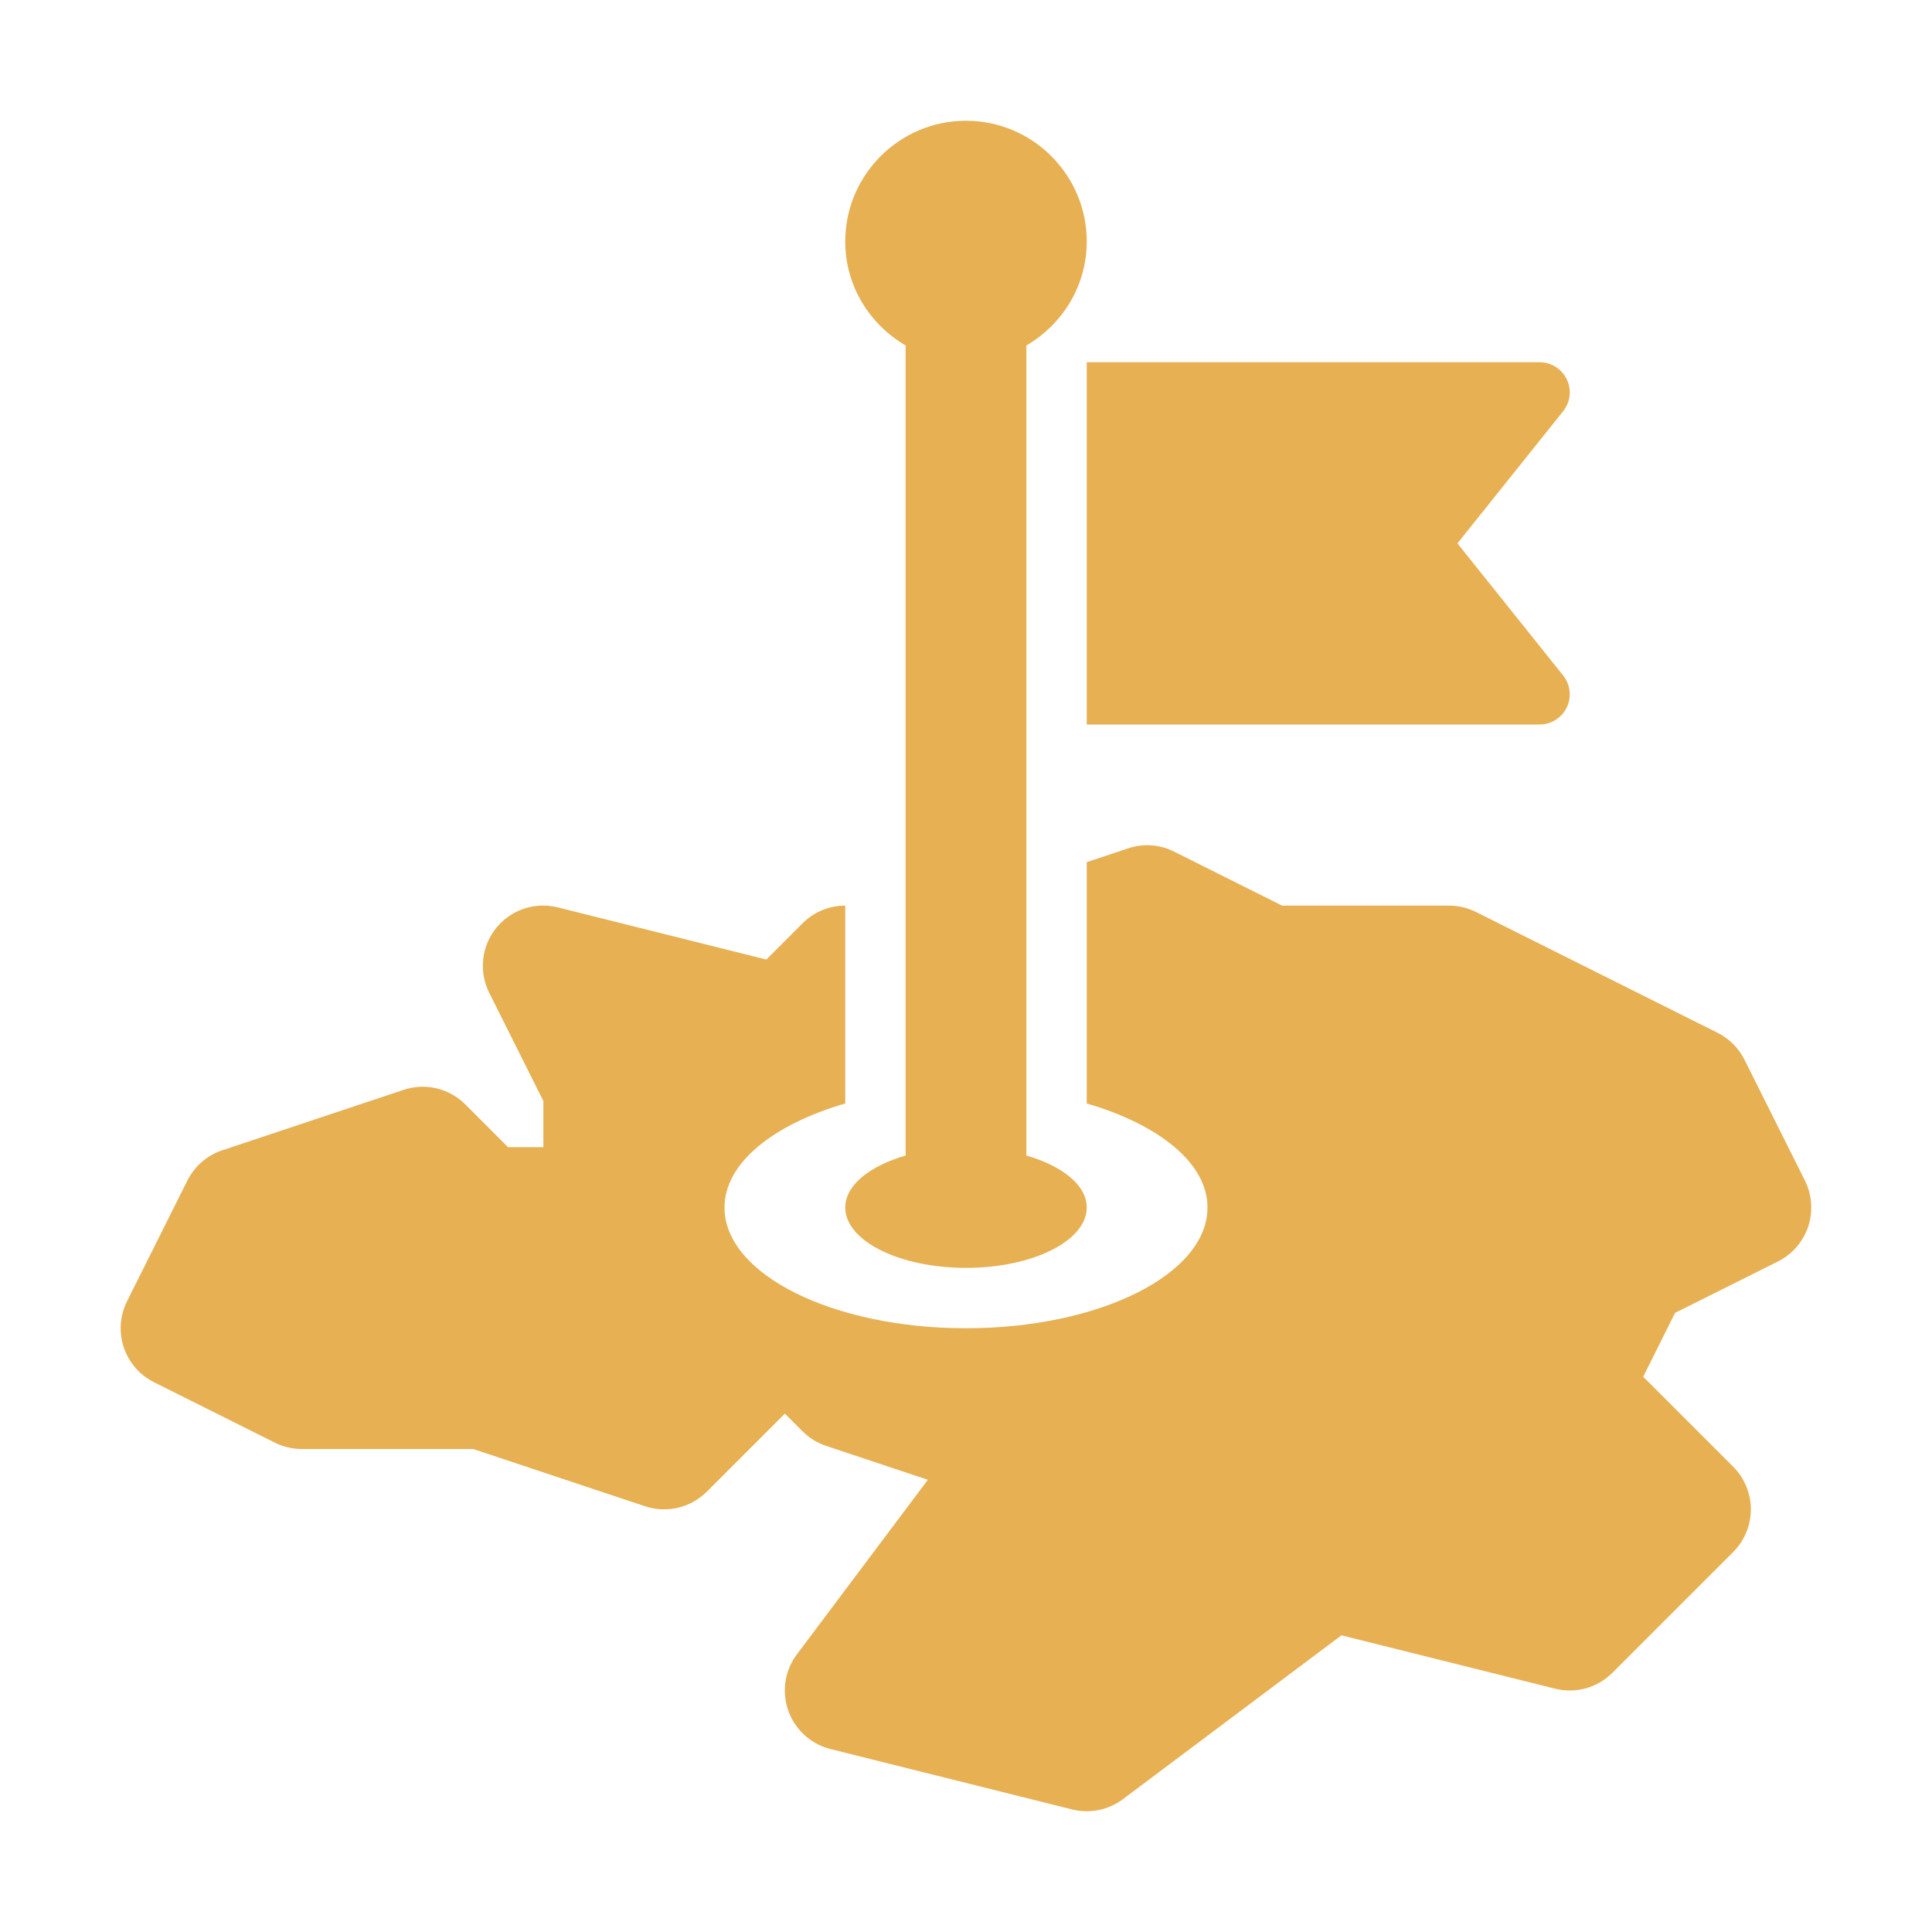 <?xml version="1.0" encoding="UTF-8"?> <svg xmlns="http://www.w3.org/2000/svg" width="52" height="52" viewBox="0 0 52 52" fill="none"> <path d="M29.25 19.5H41.437C41.59 19.5 41.74 19.457 41.87 19.375C42 19.294 42.104 19.177 42.17 19.039C42.236 18.901 42.262 18.747 42.244 18.595C42.227 18.442 42.167 18.298 42.071 18.179L39.227 14.625L42.071 11.069C42.167 10.95 42.227 10.806 42.245 10.654C42.262 10.502 42.237 10.348 42.17 10.21C42.104 10.072 42 9.955 41.87 9.874C41.74 9.793 41.59 9.75 41.437 9.75H29.25V19.5ZM48.579 31.774L46.954 28.524C46.797 28.209 46.541 27.953 46.226 27.796L39.726 24.546C39.5 24.433 39.252 24.375 39 24.375H34.508L31.601 22.921C31.41 22.825 31.203 22.767 30.99 22.753C30.777 22.738 30.563 22.766 30.361 22.834L29.25 23.205V29.7C31.183 30.264 32.5 31.301 32.5 32.5C32.5 34.296 29.591 35.75 26 35.75C22.408 35.75 19.5 34.296 19.5 32.5C19.5 31.301 20.816 30.264 22.75 29.7V24.375C22.319 24.375 21.905 24.546 21.601 24.851L20.626 25.826L15.02 24.424C14.718 24.347 14.4 24.358 14.105 24.456C13.809 24.555 13.548 24.737 13.353 24.979C13.158 25.222 13.037 25.516 13.005 25.826C12.972 26.136 13.03 26.448 13.17 26.726L14.625 29.635V30.875H13.672L12.524 29.726C12.311 29.512 12.042 29.362 11.748 29.293C11.454 29.223 11.147 29.238 10.861 29.334L5.986 30.959C5.783 31.026 5.596 31.132 5.435 31.272C5.273 31.411 5.141 31.581 5.045 31.772L3.42 35.022C3.325 35.213 3.267 35.421 3.252 35.634C3.237 35.847 3.264 36.062 3.332 36.264C3.399 36.467 3.506 36.654 3.646 36.816C3.786 36.977 3.957 37.109 4.148 37.204L7.398 38.829C7.624 38.942 7.873 39 8.125 39H12.736L17.361 40.541C17.647 40.636 17.954 40.65 18.248 40.581C18.542 40.512 18.81 40.362 19.023 40.149L21.125 38.048L21.601 38.524C21.779 38.703 21.997 38.836 22.235 38.916L24.973 39.829L21.45 44.525C21.288 44.739 21.183 44.99 21.142 45.255C21.102 45.52 21.127 45.791 21.217 46.044C21.307 46.296 21.457 46.523 21.656 46.703C21.855 46.883 22.095 47.011 22.355 47.076L28.855 48.701C29.089 48.76 29.333 48.765 29.57 48.717C29.807 48.67 30.03 48.57 30.223 48.425L36.105 44.015L41.856 45.451C42.128 45.519 42.413 45.515 42.684 45.441C42.954 45.366 43.2 45.222 43.398 45.024L46.648 41.774C46.953 41.469 47.124 41.056 47.124 40.625C47.124 40.194 46.953 39.781 46.648 39.476L44.227 37.055L45.085 35.336L47.851 33.954C48.042 33.859 48.212 33.727 48.352 33.566C48.492 33.405 48.599 33.217 48.667 33.015C48.734 32.812 48.761 32.599 48.746 32.386C48.731 32.172 48.675 31.965 48.579 31.774Z" fill="#E7B053"></path> <path d="M24.375 9.298V31.101C23.408 31.382 22.75 31.9 22.75 32.5C22.75 33.397 24.204 34.125 26 34.125C27.796 34.125 29.25 33.397 29.25 32.5C29.25 31.899 28.592 31.382 27.625 31.101V9.298C28.592 8.734 29.25 7.698 29.25 6.5C29.25 4.708 27.792 3.25 26 3.25C24.208 3.25 22.75 4.708 22.75 6.5C22.75 7.698 23.408 8.734 24.375 9.298Z" fill="#E7B053"></path> </svg> 